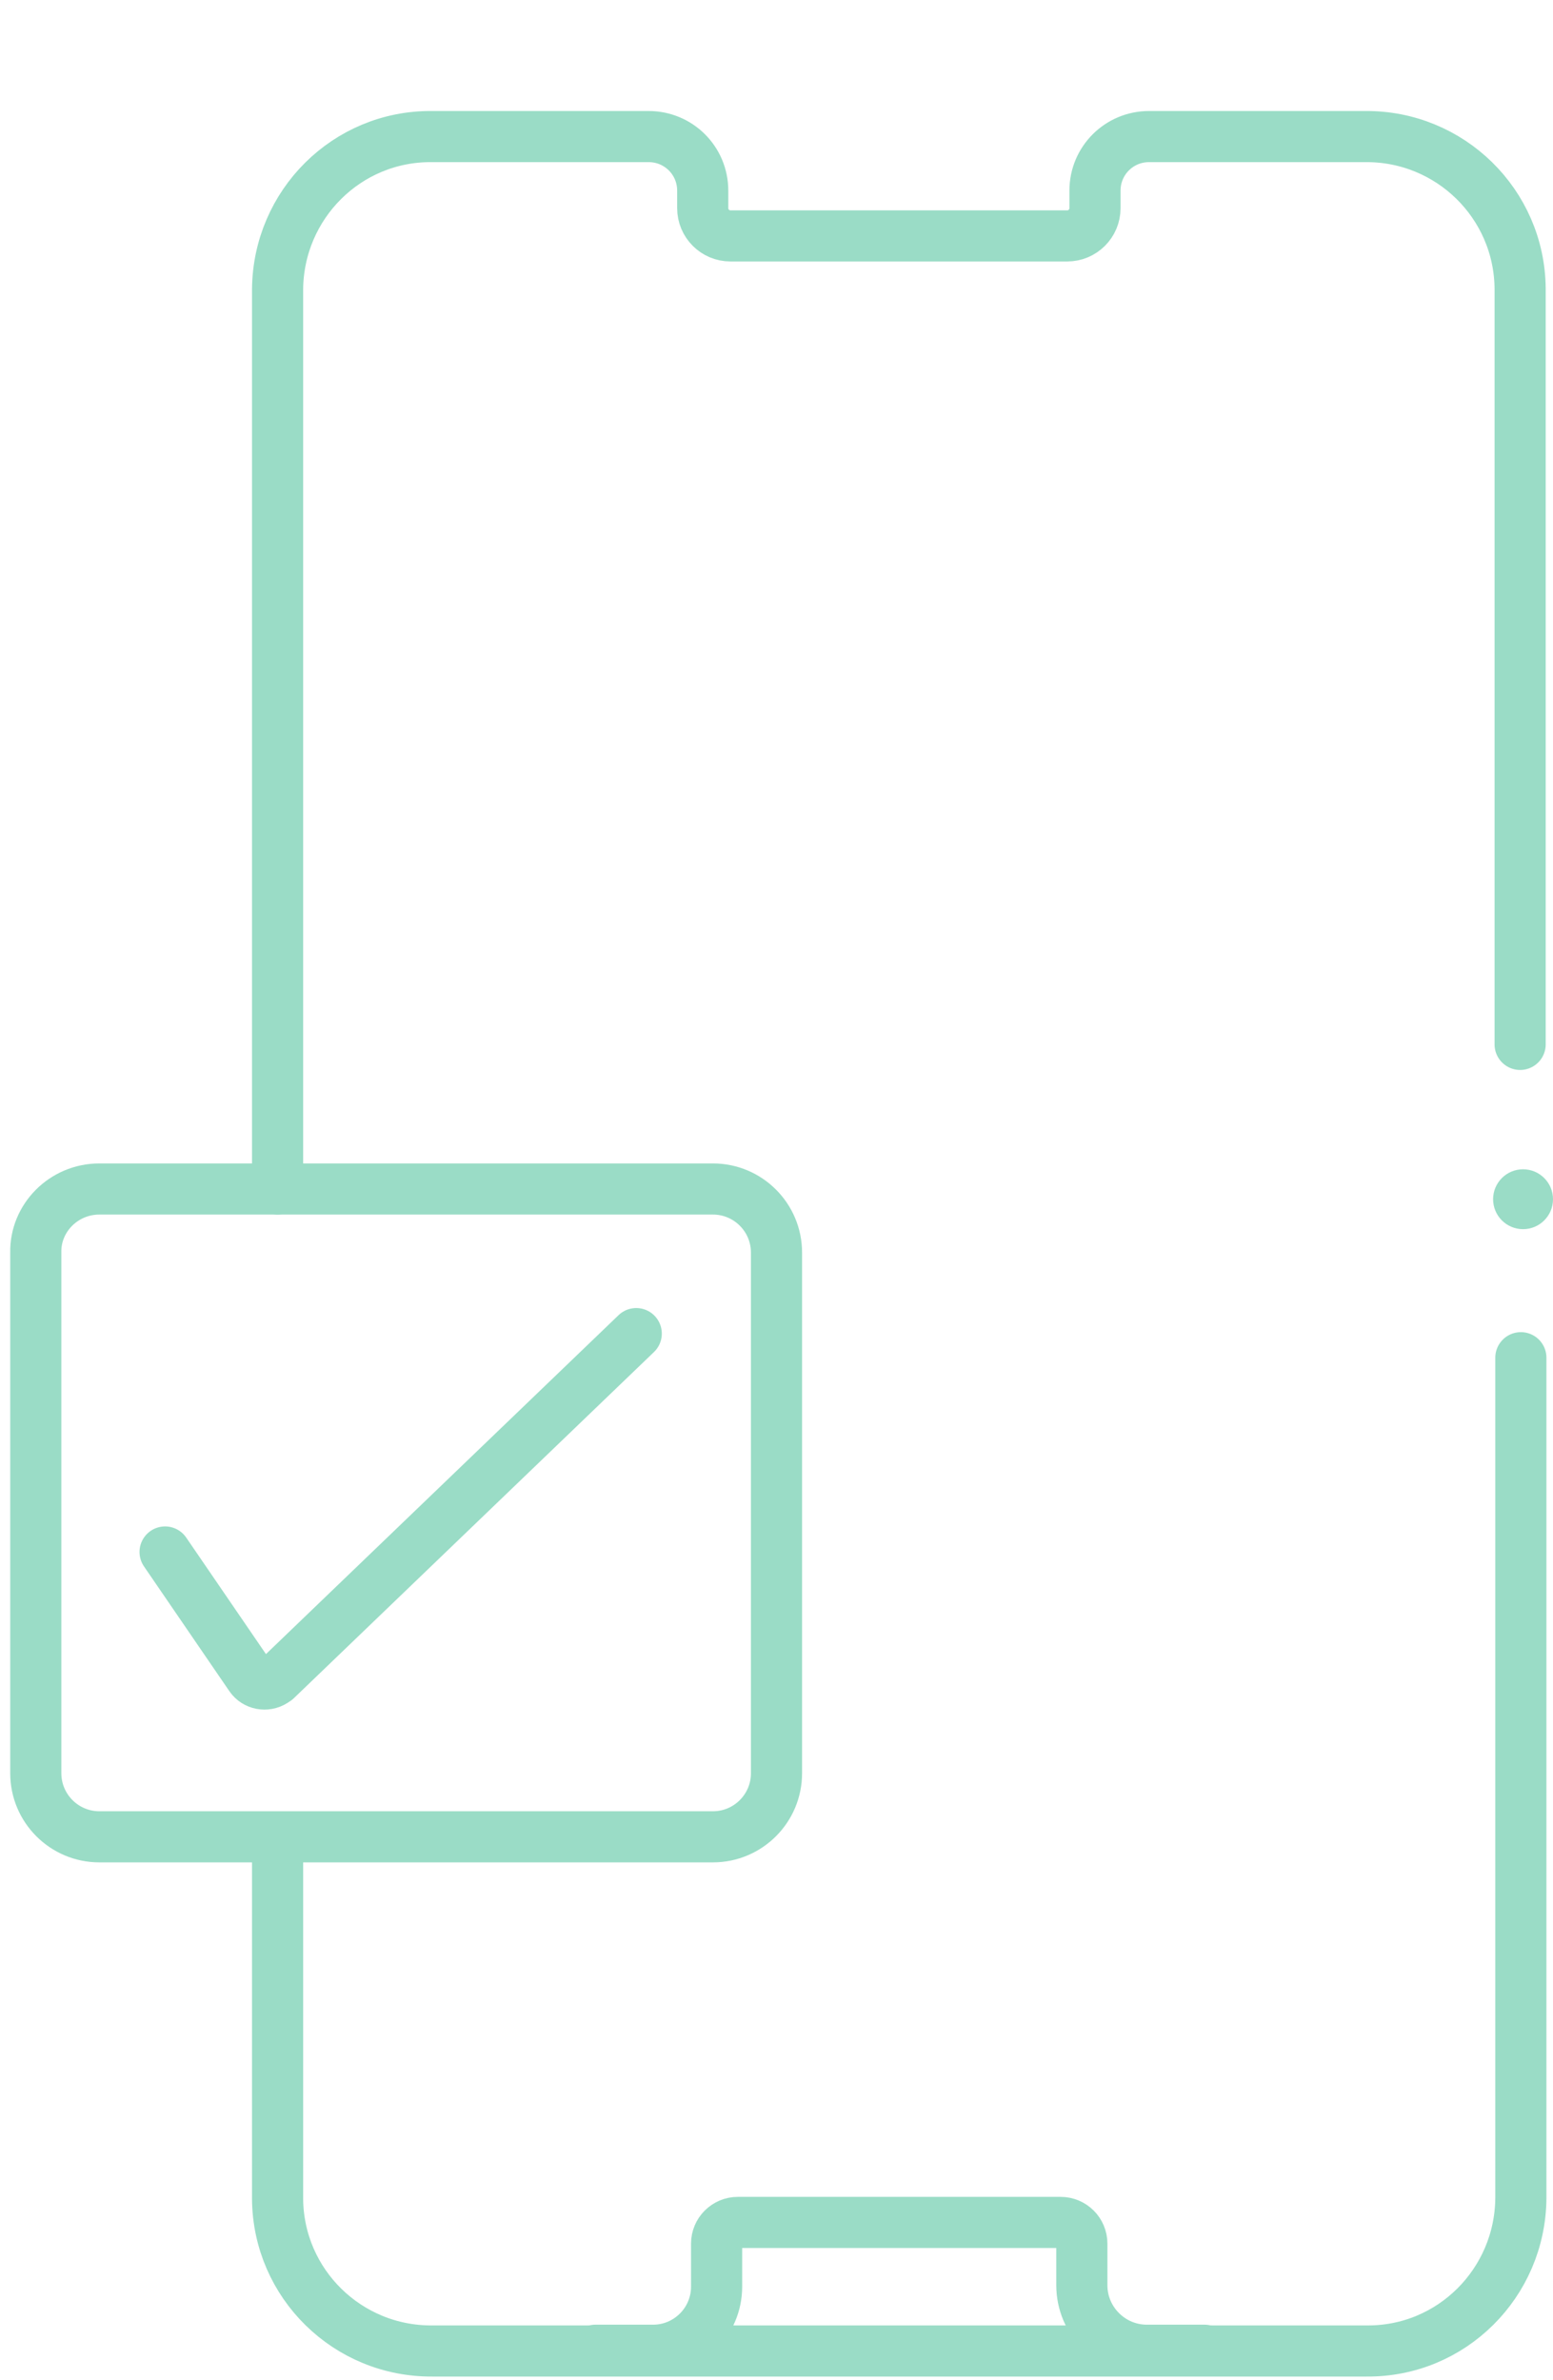 <?xml version="1.0" encoding="utf-8"?>
<!-- Generator: Adobe Illustrator 25.4.1, SVG Export Plug-In . SVG Version: 6.00 Build 0)  -->
<svg version="1.1" id="Layer_1" xmlns="http://www.w3.org/2000/svg" xmlns:xlink="http://www.w3.org/1999/xlink" x="0px" y="0px"
	 viewBox="0 0 212.6 325.9" style="enable-background:new 0 0 212.6 325.9;" xml:space="preserve">
<style type="text/css">
	.st0{fill:none;stroke:#9ADCC6;stroke-width:7;stroke-linecap:round;stroke-miterlimit:10;}
	.st1{fill:none;stroke:#9ADCC6;stroke-width:7;stroke-linecap:round;stroke-linejoin:round;}
	.st2{fill:#9ADCC6;}
</style>
<g>
	<path class="st0" d="M13.6,162.8h84c4.8,0,8.7,3.9,8.7,8.7v71.3c0,4.8-3.9,8.7-8.7,8.7h-84c-4.8,0-8.7-3.9-8.7-8.7v-71.3
		C4.8,166.8,8.7,162.8,13.6,162.8z"/>
	<path class="st1" d="M22.6,212.5l11.7,17.1c0.7,1,2.1,1.3,3.2,0.6c0.1-0.1,0.2-0.2,0.3-0.2l49.3-47.4"/>
	<g id="Layer_2_00000072246746446396404870000001966022433409466267_">
		<g id="Layer_2-2">
			<circle class="st2" cx="208.5" cy="164.2" r="4.1"/>
			<path class="st0" d="M38,162.8V39.6c0.1-11.6,9.5-21,21.1-20.9c0,0,0,0,0.1,0h29.6c4.1,0,7.4,3.3,7.4,7.4l0,0l0,0v2.4
				c0,2.1,1.7,3.8,3.8,3.8l0,0h46.1c2.1,0,3.8-1.7,3.8-3.8l0,0v-2.4l0,0c0-4.1,3.3-7.4,7.4-7.4l0,0h29.6
				c11.6-0.1,21.1,9.2,21.2,20.8c0,0,0,0,0,0.1V143"/>
			<path class="st0" d="M208.2,185.9V301c-0.1,11.6-9.5,21-21.1,20.9c0,0,0,0-0.1,0H59.2c-11.6,0.1-21.1-9.2-21.2-20.8
				c0,0,0,0,0-0.1v-49.3"/>
			<path class="st0" d="M164.9,321.8H157c-4.9,0-8.9-4-8.9-8.9v-5.7c0-1.6-1.3-2.9-2.9-2.9H101c-1.6,0-2.9,1.3-2.9,2.9v5.9
				c0,4.8-3.9,8.7-8.7,8.7l0,0h-7.9"/>
		</g>
	</g>
</g>
</svg>
